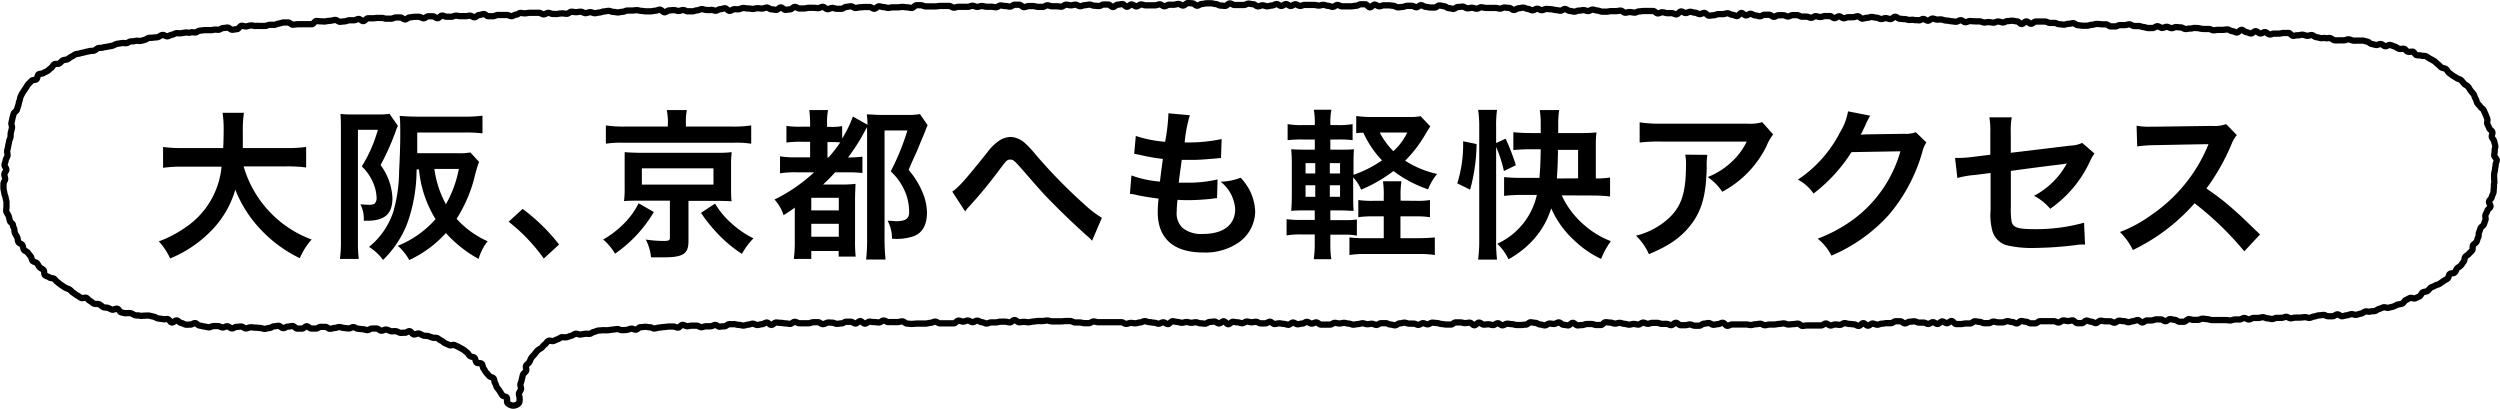 <svg xmlns="http://www.w3.org/2000/svg" viewBox="0 0 386.18 63.14"><defs><style>.cls-1{fill:none;stroke:#000;stroke-linejoin:round;stroke-width:0.97px;}</style></defs><title>p1_ttl03</title><g id="レイヤー_2" data-name="レイヤー 2"><g id="レイヤー_6" data-name="レイヤー 6"><path class="cls-1" d="M80.27,61.58c0,.3,0,.62-.2.78a1.34,1.34,0,0,1-.83.3,1.37,1.37,0,0,1-.85-.41c-.14-.18,0-.62-.1-.82s-.58-.18-.71-.39-.25-.4-.38-.61-.29-.38-.43-.58-.15-.47-.29-.67-.08-.52-.23-.72-.54-.2-.69-.39-.31-.35-.47-.54-.23-.42-.39-.6-.11-.56-.29-.74-.62,0-.8-.2-.13-.57-.32-.73-.51-.13-.7-.28-.29-.43-.49-.56-.37-.33-.58-.45-.43-.23-.64-.35-.44-.2-.66-.31-.58.12-.81,0-.42-.2-.65-.29-.38-.33-.61-.41-.4-.31-.64-.39-.49,0-.72-.08-.45-.17-.69-.23-.48,0-.72-.09-.44-.25-.68-.3-.52.18-.77.14-.41-.46-.65-.5-.52.28-.76.24-.49.07-.73,0-.46-.23-.7-.25-.49.07-.73,0-.47-.22-.71-.24-.49.18-.74.17-.47-.32-.71-.33l-.73,0c-.24,0-.49.25-.73.24s-.48-.13-.72-.14-.48-.06-.72-.07-.47-.24-.71-.25-.49.22-.73.21-.48-.07-.72-.08-.48-.14-.72-.14-.49.14-.72.14-.49.14-.73.13-.47-.3-.71-.3-.48,0-.72,0-.49.26-.73.26l-.72,0c-.24,0-.48-.35-.71-.35s-.49.37-.73.36h-.72c-.25,0-.49-.4-.73-.4s-.48.09-.72.09-.48.24-.72.24-.49-.36-.72-.36-.49.07-.72.08-.48.26-.72.26-.48.13-.72.13-.48-.14-.72-.14-.49-.06-.72-.05-.49-.07-.72-.06-.49.18-.73.18-.48-.28-.72-.29-.48.06-.71.05-.49.25-.73.24-.47-.32-.71-.33-.49.19-.73.18-.46-.2-.7-.21-.48,0-.72,0-.49.21-.73.19-.46-.11-.71-.13-.46-.12-.7-.14-.44-.35-.68-.38-.51.26-.75.23-.49.06-.73,0-.45-.22-.69-.26-.43-.34-.67-.38-.53.35-.77.31-.4-.48-.64-.52-.5.08-.74,0l-.71-.1c-.23,0-.44-.23-.68-.27s-.47-.12-.71-.16-.49,0-.73,0-.51.07-.74,0-.5,0-.73-.07-.44-.26-.68-.31-.51,0-.74,0-.49-.08-.72-.14-.37-.48-.6-.55-.57.21-.8.14-.45-.21-.68-.28-.5,0-.72-.13-.4-.35-.62-.43-.53,0-.76-.08-.4-.33-.62-.42-.36-.38-.58-.48-.6.13-.82,0-.41-.28-.62-.39-.4-.3-.61-.42-.35-.37-.56-.49-.46-.16-.67-.29l-.6-.39c-.21-.14-.38-.31-.58-.45s-.33-.36-.52-.51-.55-.07-.74-.22-.49-.18-.67-.34-.06-.66-.24-.82-.42-.25-.59-.42-.24-.44-.41-.61-.51-.19-.67-.37-.15-.5-.3-.69-.3-.37-.44-.57-.48-.25-.61-.45-.11-.51-.23-.72-.51-.27-.62-.48-.08-.51-.18-.73-.26-.42-.35-.64-.05-.5-.14-.73S2,35,2,34.76s-.39-.38-.46-.61-.12-.48-.18-.71S1.1,33,1,32.75,1,32.26,1,32s0-.5,0-.74-.1-.47-.13-.71-.18-.47-.2-.71-.12-.49-.13-.73,0-.49,0-.73.25-.49.26-.73-.15-.49-.13-.73.29-.46.31-.7-.31-.52-.28-.76.16-.47.18-.71.25-.47.28-.71-.08-.5-.05-.74.12-.47.15-.71.11-.48.14-.72.18-.46.22-.7,0-.49.06-.73.13-.46.17-.7-.14-.52-.08-.76l.15-.71c.06-.23.12-.47.19-.7s.41-.37.49-.6.13-.46.22-.68.08-.49.18-.7.09-.5.2-.71.22-.44.35-.64.27-.41.41-.61.24-.43.4-.61.35-.35.52-.53.57-.09.75-.25.13-.59.32-.74.55-.07.75-.21.43-.2.64-.33.34-.34.55-.46.29-.45.51-.57.53,0,.75-.12.35-.38.57-.48.49-.08.71-.18.39-.31.62-.4.41-.28.64-.36.49-.08.72-.16.47-.09.71-.17.47-.09.7-.16.49,0,.73-.09.41-.32.64-.38.49,0,.73-.09.47-.07.71-.13.47-.08.71-.14.44-.22.68-.28.47-.07.71-.12.5,0,.74,0,.44-.22.68-.26.49,0,.73-.08.49,0,.73,0,.46-.12.7-.16.44-.27.68-.31.48,0,.72-.05.47,0,.71-.09.44-.29.68-.32.52.24.76.21.45-.21.69-.24.45-.21.69-.24.49.06.73,0l.72-.11c.23,0,.49.08.73,0s.48,0,.72,0,.46-.26.7-.28l.72-.08c.23,0,.48,0,.72,0s.48,0,.72-.06.48,0,.72,0,.46-.23.71-.26l.72-.08c.23,0,.51.36.75.34s.48-.08.72-.1.44-.48.68-.51.49.11.73.09.47-.13.71-.15.49.1.73.08.48,0,.73,0,.48,0,.72,0,.47-.15.71-.17.49,0,.73,0,.47-.18.71-.2.48-.15.72-.17l.72,0c.24,0,.51.37.75.35s.48-.06.72-.08l.73,0,.72,0c.24,0,.49,0,.73,0s.46-.48.7-.49.49.06.73.05.49.06.74,0,.48-.07.72-.09.49-.12.73-.13.51.31.76.29.47-.06.71-.07.47-.16.71-.17h.72c.24,0,.47-.19.71-.2s.49.34.73.33.46-.42.7-.43.48,0,.72,0,.47-.05.72-.06l.71,0c.24,0,.49.13.73.12s.48,0,.72,0,.47-.18.71-.19l.71,0c.24,0,.5.31.74.3s.46-.3.7-.31.48-.08.72-.09l.72,0c.23,0,.48.23.72.22s.47-.29.71-.3.47,0,.71,0,.49.3.73.29.46-.39.7-.4.48.19.72.18.48,0,.71,0,.47-.17.71-.17.48.09.72.08.48,0,.72,0,.47-.07.71-.08.48.26.72.25.47-.35.71-.35.47-.14.71-.15.49.35.73.34.47,0,.71,0,.47-.18.71-.19.48,0,.72,0l.71,0c.24,0,.49.19.73.18s.47-.24.71-.24S80.16,2,80.4,2s.48.07.72.06.47-.08.71-.08l.72,0c.24,0,.48,0,.72,0s.48.24.72.24.47-.23.71-.23.48.17.72.16.48.05.72,0,.48-.08.72-.08.48.07.72.06.47-.32.71-.32.48.08.72.07.47-.07.71-.07.49.23.73.22.47-.14.71-.15.48.16.72.16.48-.1.72-.11.47-.15.71-.16.48-.09.72-.09.48.17.72.16.48.09.72.08.48-.1.72-.1.47-.18.71-.19l.72,0c.24,0,.48-.05.72-.06s.48.11.72.11.48.08.72.07l.72,0c.24,0,.48-.09.72-.09s.48-.17.72-.17.48.41.72.41.47-.29.71-.29.48-.05.72-.05.48.13.72.13.47-.13.71-.14.49.21.73.2.47,0,.71,0,.48-.15.72-.15.47-.18.71-.19.48.13.72.13.48.05.72,0,.48.12.72.12.48-.24.72-.24.48-.14.71-.14.49.4.73.4.48-.25.72-.26.48.05.72,0,.47-.18.71-.18.48.08.72.07.48.08.72.07.48-.11.72-.11.48.06.72.05.48-.14.72-.15.48.28.72.27.49.09.73.09.47-.38.71-.38.49.38.73.37.47-.06.71-.07.48-.38.72-.38.48.24.72.24h.72c.24,0,.48-.1.72-.1s.48,0,.72,0,.48.05.72.05.48-.2.72-.2.49.36.73.36.47-.18.72-.19.48.13.72.13H130c.24,0,.48-.3.72-.3s.48-.09.72-.09.48.27.72.26.48-.1.72-.1.49-.05.73-.05h.72c.24,0,.48.27.72.27s.48-.36.72-.37.49.12.73.12.48.13.72.12.48-.09.72-.09l.73,0c.24,0,.48-.06.72-.06s.48.06.72.06.49.1.73.1.48-.41.72-.42.48,0,.72,0,.49.19.73.18.48,0,.72,0,.48,0,.72,0,.49-.06.73-.07.48,0,.72,0,.48,0,.72,0,.48.26.73.26.48-.13.72-.13l.72,0c.24,0,.48,0,.72,0s.48-.16.72-.16.49.17.73.17.48-.13.72-.13.48.11.72.11h.73c.24,0,.48.08.72.08s.48-.28.72-.28.48.1.72.09.49.09.73.09.48-.29.72-.29.48,0,.72,0,.49.38.73.37.48-.16.72-.16l.72,0c.24,0,.49.12.73.12l.72,0c.24,0,.48-.24.72-.24s.48.15.72.15.49,0,.73,0,.48.07.72.06.48-.31.72-.31.49.1.73.1.48-.1.72-.1.48.24.72.24.48-.16.73-.16.48-.09.72-.09.48.17.72.17.48.05.73.05.48-.23.72-.23l.72,0c.24,0,.48.38.72.38s.49-.36.73-.36.48-.09.72-.09.48.41.72.41.48-.36.72-.36.49.31.73.31.48-.3.72-.3.48.13.72.13.49,0,.73,0,.48,0,.72,0,.48-.14.72-.15.48.3.72.3.49-.24.73-.24.48,0,.72,0,.48-.12.72-.12.48.25.72.25.49-.39.73-.39.48.05.72.05.48.36.72.36.48-.26.72-.26.48-.11.72-.11h.73c.24,0,.48.12.72.12s.48.23.72.23.48.05.72.05.48-.38.72-.38.48.24.72.24.49,0,.73,0l.72,0c.24,0,.48-.21.72-.21s.48.09.72.09.48.33.72.33.48-.16.73-.16.48.15.72.15.48-.12.73-.12.48-.22.72-.22.48.29.72.29.49-.29.73-.29.48.29.72.29.49-.26.73-.26.48.24.72.25.48-.15.72-.15.49,0,.73,0l.72,0c.24,0,.48.1.72.1s.48-.11.72-.11.48.15.72.15.48.16.72.16.49-.3.72-.3.48.22.72.22.48,0,.72,0,.48,0,.72,0,.48-.1.72-.09.48-.23.72-.23.48,0,.72,0,.47.47.71.47.48-.42.72-.42.47.26.71.26.49-.15.72-.15.49,0,.73,0,.48.07.71.07.48.24.72.24.48-.06.71-.06.49-.17.72-.17h.71c.25,0,.48.21.71.22s.49-.32.73-.32.47.24.7.25.48.1.71.11.48,0,.71,0,.49-.32.72-.32.47.11.72.12.46.28.71.29.47.11.71.12.49-.3.73-.29.48-.06.72-.06.47.25.72.26.48-.08.72-.08.47.13.72.14.48-.23.72-.22.48.1.72.1.48,0,.72,0,.48,0,.72,0,.48.1.72.11.48-.18.72-.17.48.07.72.07.47.31.71.31.49-.26.73-.26.48-.11.72-.1.48.19.72.2.47.21.71.21.49-.25.73-.24.47.22.71.22.48-.2.72-.19l.71.05c.24,0,.47.11.71.12s.48.09.72.1.48-.27.72-.26.47.28.71.29.47.11.71.12.48-.17.72-.16.48-.09.72-.08.47.14.71.14.48-.23.72-.22.47.14.71.15.48.16.72.17.47,0,.71,0,.48-.09.72-.08h.72c.24,0,.48-.09.72-.08s.47.31.71.32.48-.11.72-.1.48.08.72.09.48-.19.72-.19.48-.07.72-.06l.72,0c.24,0,.48,0,.72,0s.47.36.71.37.48-.19.72-.18.47.13.71.14.48,0,.72,0,.48.19.72.19.49-.45.73-.45.47.23.71.24.48-.2.73-.19.47.14.71.14.48.21.72.22S263,2,263.27,2s.47.41.71.42.48-.07.72-.06.49-.19.73-.18l.72,0c.24,0,.48-.14.72-.13s.47.22.71.23.48.19.72.2S268.79,2,269,2s.46.37.7.38.49-.26.73-.25.47.25.71.25.48.13.72.13.48-.23.72-.23.48,0,.72,0,.47.31.71.32.49-.26.73-.25.48,0,.72,0,.47.19.71.2.49-.21.73-.21l.72,0c.24,0,.47.22.71.23h.72c.24,0,.48.18.72.18s.48-.26.72-.25.48.13.72.13.49-.16.73-.15l.72,0c.24,0,.47.31.71.32s.49-.29.73-.28.47.29.71.3.48-.17.73-.16.47,0,.71,0,.49-.16.73-.15.47.37.71.37.49-.14.73-.13.48-.14.72-.13.48.11.72.11.48.2.72.21.48-.15.72-.14.48.14.72.15.5-.37.74-.36.47.3.71.31.48.05.72.05.48.12.72.13.49-.06.73,0,.48,0,.72.06.49-.22.73-.21.48.26.72.27.49-.34.73-.33.48.16.72.16.49-.06.73,0,.48.15.72.15.48.09.72.1.48.08.72.08.5-.25.74-.24.47.31.71.31.49-.19.73-.18l.72.05.73,0c.24,0,.47.17.72.18s.48-.08.72-.07.48.09.72.09.49-.19.73-.18.48.14.72.15.49-.22.73-.21.49-.07.73-.06.48.1.72.1.47.4.71.41.5-.41.74-.4.47.35.71.36.5-.34.74-.34l.72,0,.73,0c.24,0,.47.2.71.21s.49,0,.73,0,.48.19.72.2.48.06.72.07.49-.14.73-.13.49-.1.73-.1.47.3.71.31.48.07.72.08.49,0,.73,0,.49-.15.73-.14.49-.14.73-.13.48,0,.72.06l.72,0c.24,0,.47.31.72.32l.72,0c.24,0,.49-.21.73-.2l.72,0c.25,0,.49-.13.73-.12s.48.25.72.26.48,0,.72,0,.48.15.72.16.48.14.72.15h.72c.24,0,.5-.3.74-.28s.47.25.71.26.49-.18.73-.17.48.2.72.21.49-.18.73-.17l.72.06c.24,0,.47.23.71.24s.49-.08.73-.07.49-.11.73-.09.48,0,.72.07.48.07.72.09h.72c.25,0,.48.19.72.2s.48-.08.72-.07.49,0,.73,0,.49-.07.72-.06.47.25.71.26.48.2.71.21.51-.42.75-.41.46.33.7.35.48.2.72.21.51-.36.75-.35.46.33.7.35.5-.22.74-.21.47.34.71.36.49-.14.73-.13.49,0,.73,0,.49-.11.73-.1.49,0,.73,0,.45.42.69.44.49-.1.73-.08.49-.1.73-.09.47.15.71.17.49-.13.73-.11.46.31.7.32.47.13.71.15.48-.07.72,0,.49-.07.72,0,.46.32.69.34.49,0,.72,0,.49,0,.72,0,.51-.18.74-.15.47.17.7.19.49,0,.72,0,.49,0,.72,0,.47.13.7.16.45.33.67.36.48.12.7.16.52-.19.75-.15.43.3.65.34.55-.24.79-.19.45.18.69.24.42.27.65.34.51,0,.74,0,.39.38.62.45.53,0,.75,0,.36.43.58.52.52,0,.74.09.54,0,.75.1.41.28.63.39.43.24.64.36.36.35.56.48.34.36.55.49.5.12.69.25.28.44.48.58l.57.43c.19.15.43.23.61.38s.51.17.68.33.32.38.48.55.43.27.59.44.26.43.41.62.32.37.46.56.16.48.3.68.15.47.27.68.34.35.46.56.42.33.52.54.2.45.3.67.18.45.27.68-.09.54,0,.77.22.43.29.66.43.38.49.61-.13.53-.08.76.32.44.36.67.14.47.17.71-.11.51-.09.74-.08.5-.07.73.38.47.39.71-.17.49-.17.73-.09.48-.1.72-.11.48-.13.71,0,.49,0,.72.08.5,0,.73,0,.48-.05.73,0,.48-.07.72-.21.45-.26.69-.36.42-.41.66.28.56.22.79-.42.39-.48.63-.23.43-.3.67.09.53,0,.76l-.24.68c-.09.23-.42.36-.51.58s-.14.46-.24.68,0,.52-.13.74-.14.47-.25.68-.42.32-.54.54,0,.56-.12.77-.37.34-.51.54-.42.28-.57.48-.09.53-.24.72-.27.41-.43.6-.41.28-.58.46-.21.47-.38.64-.59.08-.77.24-.16.55-.35.71-.43.23-.63.38-.4.28-.6.42-.48.14-.69.28-.44.18-.65.31-.32.4-.53.52-.5.1-.71.21-.29.5-.51.61l-.66.31c-.22.1-.58-.14-.81-.05s-.42.23-.64.32-.34.47-.57.55-.49.09-.72.16-.44.23-.67.3-.48.11-.71.18-.53-.12-.77-.07-.45.2-.69.25-.43.28-.67.33-.49,0-.73.08-.5-.08-.75,0-.44.29-.68.32-.48.15-.72.18-.51-.13-.76-.1-.45.16-.7.18-.46.12-.71.14-.49-.31-.74-.29-.45.28-.7.29-.47,0-.72,0-.49-.22-.73-.2-.47.06-.72.07-.46.15-.71.17-.46.19-.71.21-.48-.12-.73-.11l-.71.07-.72,0c-.24,0-.48.1-.72.11s-.49-.24-.73-.23-.47.15-.71.16-.48,0-.73,0-.47.17-.71.18-.48-.11-.72-.1-.49-.19-.73-.18-.47.11-.71.11-.48,0-.72,0-.48.23-.72.24-.48-.23-.72-.23-.48.23-.72.23-.48,0-.72,0-.47.14-.71.15-.47-.06-.71-.06-.48,0-.72,0-.47,0-.71,0l-.72,0c-.23,0-.48-.14-.72-.14s-.47-.08-.71-.07-.47.17-.71.18l-.72,0c-.24,0-.48-.12-.72-.11s-.47.39-.71.4-.47,0-.71,0-.48-.29-.72-.29-.48-.12-.72-.12-.47.32-.71.33-.48-.28-.72-.28l-.72,0c-.24,0-.48.16-.72.16h-.71c-.24,0-.48.31-.72.31s-.48-.38-.72-.37-.47.17-.71.18-.48.15-.72.15-.48-.17-.72-.16-.48-.08-.72-.07-.47.31-.71.31-.48-.23-.72-.22l-.72,0c-.24,0-.48-.1-.72-.09s-.48.37-.72.37-.48-.22-.72-.22-.48-.18-.72-.17-.47.4-.71.4-.48,0-.72,0-.49-.44-.73-.43-.47.11-.71.11-.48-.11-.72-.1-.48.32-.72.32-.48-.2-.72-.2-.48,0-.72,0l-.72,0-.72,0c-.24,0-.48.33-.72.33l-.72,0c-.24,0-.48-.25-.72-.25s-.48-.11-.72-.11-.47.37-.71.37-.48-.22-.72-.22-.48-.13-.72-.13-.48.19-.72.19l-.72,0c-.24,0-.48-.12-.72-.12s-.47.24-.71.24-.48,0-.72,0-.48-.2-.72-.2-.48-.1-.72-.09-.48.34-.72.34l-.72,0c-.24,0-.48.09-.72.09h-.72c-.24,0-.48-.47-.72-.47s-.48.34-.72.34-.48-.28-.72-.28-.48.39-.72.39-.48-.27-.72-.27-.48.27-.72.27-.48-.21-.72-.21-.48,0-.72,0-.48-.19-.72-.19-.48.06-.72.06-.48.26-.72.26-.48-.33-.72-.33h-.72c-.24,0-.48.29-.72.29s-.48,0-.72,0S291,50,290.72,50s-.48.16-.72.16-.49-.18-.73-.18-.48.33-.72.33-.48-.39-.72-.39-.48.43-.72.43-.48-.25-.72-.25-.49-.06-.73-.06-.48-.13-.72-.13-.48.27-.72.27-.48-.06-.72-.06-.49.16-.73.16-.48-.31-.72-.31-.48.3-.72.3-.49,0-.73,0-.48,0-.72,0-.48,0-.72,0-.49.07-.73.07S278,50,277.71,50s-.49.07-.73.07-.48.06-.72.06-.48-.17-.73-.17-.48.08-.72.08-.48.09-.73.09l-.72,0c-.24,0-.48.11-.73.11s-.48-.23-.72-.23-.48.08-.73.08-.48.12-.72.12-.48-.09-.73-.09-.48,0-.72,0-.48,0-.72,0-.49,0-.73,0-.48.21-.72.21-.48-.47-.73-.47-.48.21-.72.21-.48.1-.72.1-.48-.27-.73-.27-.48.1-.72.1-.48.31-.72.31h-.73c-.24,0-.48-.19-.72-.19s-.48.11-.72.11l-.73,0c-.24,0-.48-.37-.72-.37s-.48.36-.73.36-.48-.19-.72-.19l-.72,0c-.24,0-.48-.16-.73-.16l-.72,0c-.24,0-.48.15-.72.15s-.49-.19-.73-.19-.48.31-.72.31-.48-.1-.72-.1-.49.11-.73.11-.48-.13-.72-.13-.48-.15-.72-.15-.49.12-.73.12-.48-.16-.72-.16-.48-.06-.72-.06-.49.43-.73.43h-.72c-.24,0-.48-.15-.72-.15s-.49,0-.73,0-.48.16-.72.16-.48.05-.72.05-.49-.39-.73-.39-.48.39-.72.39-.48-.09-.72-.09-.48-.37-.73-.37-.48.24-.72.24-.48-.06-.72-.06-.48.28-.72.28-.49-.14-.73-.14-.49-.25-.73-.25-.48-.08-.72-.09-.49.36-.73.36-.49.06-.73.06l-.72,0c-.24,0-.49-.13-.73-.13s-.48-.07-.72-.07-.49.25-.73.25-.48-.32-.72-.32-.49.28-.73.28-.48-.12-.72-.12-.49.06-.73.05-.48-.31-.72-.31-.48.41-.72.41-.49-.4-.73-.4-.48.07-.72.07-.48-.11-.72-.11l-.72,0c-.25,0-.49.33-.73.33l-.72,0c-.24,0-.48-.08-.72-.08s-.48-.15-.72-.15-.48-.06-.72-.06-.48.26-.72.26-.48-.18-.72-.18-.48.26-.72.26-.48-.19-.72-.19-.48,0-.71,0-.48-.15-.72-.15-.48.12-.72.11-.48.3-.72.3-.48-.12-.72-.12-.48-.21-.72-.21-.48,0-.72,0-.48.27-.72.27-.48-.18-.71-.18-.48.07-.72.07-.48-.15-.71-.15-.48.13-.72.13-.48.09-.71.09-.48-.16-.72-.16-.48-.12-.71-.12-.48.1-.71.1-.47-.1-.72-.1-.47.27-.72.27-.47,0-.72,0-.47,0-.71,0-.48-.34-.72-.34-.48.19-.72.19-.48-.27-.72-.27-.48.26-.72.26-.47.11-.71.11-.48-.27-.72-.27-.47.35-.71.35-.47-.14-.71-.14-.48-.09-.72-.09-.47.11-.71.11-.47-.35-.71-.35-.48.25-.72.25-.47,0-.71,0-.48-.24-.71-.24-.48.07-.72.07-.47-.11-.71-.11-.48.26-.72.26-.48-.14-.72-.14-.47-.08-.71-.08-.48.37-.72.37-.47-.45-.71-.45-.48.33-.72.33-.48-.29-.71-.29-.48.06-.72.06-.48.27-.72.27-.48-.06-.72-.06-.47-.16-.71-.16-.48.08-.72.08-.48-.12-.72-.12-.47.12-.71.12-.48-.12-.72-.13-.48-.11-.72-.11-.48.44-.72.44-.48-.27-.72-.27-.47.21-.71.21-.48-.15-.72-.15-.48-.09-.72-.09-.48-.15-.72-.15-.48.2-.72.2-.48.13-.72.13-.47-.06-.71-.06-.48.15-.72.15-.48-.26-.72-.26-.48,0-.71,0-.48,0-.72,0h-.72c-.24,0-.48,0-.71,0s-.48,0-.72,0-.48-.11-.72-.11-.48.26-.72.26h-.71c-.24,0-.48-.11-.72-.11s-.48,0-.72,0-.48-.22-.72-.22-.48,0-.72,0-.48.05-.72.05l-.71,0-.72,0c-.24,0-.48-.13-.72-.13s-.48.08-.72.08l-.72,0c-.24,0-.48.08-.72.08s-.48.11-.72.11-.48-.06-.72-.06-.48.06-.72.06-.48-.34-.72-.34-.48.36-.72.36-.48-.11-.72-.11-.48,0-.72,0-.48.11-.72.11h-.72c-.24,0-.48.17-.72.17s-.48-.2-.72-.2-.48-.24-.72-.24-.48.23-.72.23-.48-.25-.73-.25-.48.17-.72.17-.48-.16-.72-.16-.48.42-.72.42-.48,0-.72,0l-.73,0-.72,0c-.24,0-.48-.27-.73-.26s-.48.19-.72.19-.48.11-.72.11h-.73l-.72,0-.72.06c-.25,0-.49-.06-.73-.06s-.48-.34-.72-.34-.48.1-.73.11-.48,0-.72,0l-.72,0c-.24,0-.48-.24-.72-.24s-.48.3-.72.3-.49-.07-.73-.06-.48-.06-.72-.06-.48.3-.72.3-.49-.39-.73-.39-.48.37-.72.37-.48-.27-.72-.27l-.72,0c-.25,0-.48.25-.72.25s-.49.07-.73.07-.48-.19-.72-.18-.48-.06-.73,0-.47.23-.71.23-.49-.3-.73-.3h-.72c-.25,0-.49.15-.73.16s-.48,0-.72,0l-.72,0c-.24,0-.49-.23-.73-.22s-.47.32-.71.32-.49-.08-.73-.08-.48-.08-.72-.08-.49-.06-.73-.05-.47.37-.71.37-.49-.38-.73-.37-.48.26-.72.26-.48.12-.72.12-.49-.21-.73-.2-.48.14-.71.15-.48.14-.72.14-.49-.12-.73-.11-.48-.12-.72-.11-.49,0-.73,0-.47.32-.71.33-.48,0-.72.06-.49-.27-.73-.27-.47.2-.71.21l-.72,0c-.25,0-.48.14-.72.14s-.49-.25-.73-.24l-.72,0c-.24,0-.48.08-.72.09s-.49-.22-.73-.21-.47.41-.71.42-.49-.17-.73-.16h-.73l-.72.08c-.24,0-.48.07-.72.08s-.48.12-.72.14-.49-.2-.73-.19-.49-.08-.73-.07l-.72.07c-.24,0-.46.36-.7.37s-.49-.17-.73-.15-.47.17-.71.19S96.3,51,96.06,51s-.5-.19-.73-.17-.48.07-.71.09-.48.07-.71.09-.49,0-.73,0l-.71.05c-.24,0-.47.18-.7.21s-.46.28-.69.3-.5-.05-.73,0l-.7.11c-.25,0-.52-.16-.74-.12s-.45.27-.68.31-.46.18-.69.22-.49,0-.71,0-.44.24-.65.3-.44.19-.67.28-.6-.14-.82,0-.34.41-.54.54-.33.37-.51.53a5.41,5.41,0,0,0-.61.41,6.36,6.36,0,0,0-.46.57c-.15.19-.35.35-.48.55s-.2.45-.32.66-.41.35-.51.57.12.57,0,.8-.42.38-.49.62l-.18.71c0,.24-.16.48-.2.72s.12.51.09.75-.3.47-.32.71S80.28,61.34,80.27,61.58Z"/><path d="M37.63,25.7A17.13,17.13,0,0,0,48.14,37a10.45,10.45,0,0,0-1.83,2.88,20.45,20.45,0,0,1-6.18-4.58,18.9,18.9,0,0,1-3.78-6,15.07,15.07,0,0,1-4.07,6.69,18.67,18.67,0,0,1-6,3.93,9.72,9.72,0,0,0-1.75-2.63,18,18,0,0,0,4.06-2.12,12.69,12.69,0,0,0,5.63-9.42H28.32a19.88,19.88,0,0,0-3.13.17V22.7a20.66,20.66,0,0,0,3.16.17h6.13c.05-1.25.07-1.65.07-2.95a16.79,16.79,0,0,0-.17-2.5h3.3a18.87,18.87,0,0,0-.17,2.93c0,1,0,1.6,0,2.52h6.63a21.67,21.67,0,0,0,3.15-.17v3.17a23.16,23.16,0,0,0-3.13-.17Z"/><path d="M52.66,20c0-.9,0-1.72-.07-2.4a14.16,14.16,0,0,0,1.62.08h4.28a9.94,9.94,0,0,0,1.68-.1l1.3,1.87a5.46,5.46,0,0,0-.25.53.9.9,0,0,1-.07.2c0,.05-.08.25-.18.52a39.43,39.43,0,0,1-2.18,4.8,9.19,9.19,0,0,1,1.83,5.1c0,2.45-1.18,3.5-3.93,3.5h-.5a4.93,4.93,0,0,0-.52-2.55,11.49,11.49,0,0,0,1.22.08,2.16,2.16,0,0,0,.93-.13,1.14,1.14,0,0,0,.35-.95,6.16,6.16,0,0,0-.4-2,7.76,7.76,0,0,0-1.88-2.85,21.73,21.73,0,0,0,2.48-5.65H55.29V37.39A20.49,20.49,0,0,0,55.42,40H52.51a20.87,20.87,0,0,0,.15-2.88ZM74,25a21.41,21.41,0,0,0-.75,2.58,22.15,22.15,0,0,1-2.72,6.22,14.23,14.23,0,0,0,4.8,3.47A7.74,7.74,0,0,0,73.93,40a19.27,19.27,0,0,1-5.05-4,17.76,17.76,0,0,1-5.66,4.17,8.1,8.1,0,0,0-1.77-2.2,15.53,15.53,0,0,0,5.83-4.12,17.72,17.72,0,0,1-2.56-7.67h-.37a24.65,24.65,0,0,1-1.43,8.3,15.72,15.72,0,0,1-3.75,5.67A7.73,7.73,0,0,0,57,38.14a11.65,11.65,0,0,0,3.75-5.42,23.07,23.07,0,0,0,.9-6.25c.1-1.87.18-4.07.18-5.57,0-1.33,0-2.28-.1-3,.87.07,1.85.12,3,.12h7a21.08,21.08,0,0,0,2.8-.15V20.6a20.84,20.84,0,0,0-2.72-.13H64.45v3.2h6.21a9.92,9.92,0,0,0,2-.12ZM67.1,26.1a15.83,15.83,0,0,0,1.78,5.45,17.81,17.81,0,0,0,2-5.45Z"/><path d="M80.73,32.27a29,29,0,0,1,5.63,5.5L84,39.94a27.12,27.12,0,0,0-5.43-5.69Z"/><path d="M101,32.75a20.36,20.36,0,0,1-6,6.44A8.14,8.14,0,0,0,93.17,37a14.67,14.67,0,0,0,3.27-2.52,12.09,12.09,0,0,0,2.21-3.08Zm2.18-13.93A10.31,10.31,0,0,0,103,17h3.1a9,9,0,0,0-.15,1.8v.75h7.16a17.5,17.5,0,0,0,2.93-.18V22.2a14.74,14.74,0,0,0-2.75-.15h-17a14.45,14.45,0,0,0-2.7.15V19.37a17.65,17.65,0,0,0,3,.18h6.56ZM98.65,31c-1.1,0-1.58,0-2.26.07a13.91,13.91,0,0,0,.1-2V25.52c0-.85,0-1.3,0-1.35s0-.15,0-.35a1.48,1.48,0,0,0,0-.32l.61.05c.22,0,1,.05,1.65.05h12a16.13,16.13,0,0,0,2.28-.1,15.91,15.91,0,0,0-.1,2V29.1c0,.87,0,1.3.08,2-.58-.05-1.31-.07-2.28-.07h-4.38v6.24c0,1.93-.83,2.48-3.78,2.48l-2,0A7.63,7.63,0,0,0,99.75,37a18.38,18.38,0,0,0,2.73.22c.85,0,1-.1,1-.52V31Zm.5-2.48h11.06V26H99.15Zm11.31,2.93a12.53,12.53,0,0,0,2.48,3,14.64,14.64,0,0,0,3.45,2.37,10.46,10.46,0,0,0-1.78,2.4,20.61,20.61,0,0,1-3.73-3.1,25.3,25.3,0,0,1-2.6-3.24Z"/><path d="M123.14,26.62a15.16,15.16,0,0,0-2.65.15V24.15a14.54,14.54,0,0,0,2.65.15h2V21.9h-1.31a16,16,0,0,0-2.35.12V19.45a14.45,14.45,0,0,0,2.35.12h1.31V19a15.83,15.83,0,0,0-.13-2h2.9a9.38,9.38,0,0,0-.15,2v.6h.53a8.72,8.72,0,0,0,1.8-.12v1.92A18.26,18.26,0,0,0,131.75,18L134,19.27a12.69,12.69,0,0,0-.1-1.6c.68,0,1.18.08,2.21.08h4a10.19,10.19,0,0,0,2-.13l1.18,1.73a6.93,6.93,0,0,0-.4,1c-.15.35-.85,2-1.13,2.72-.05.13-.3.68-.7,1.55-.15.35-.4.9-.7,1.63a12.84,12.84,0,0,1,2.13,3.42,8.23,8.23,0,0,1,.7,3.15c0,1.9-.68,3.12-2,3.65a8.23,8.23,0,0,1-3.4.4,5.74,5.74,0,0,0-.68-2.77c.78,0,1,.07,1.33.07,1.42,0,2-.4,2-1.37a8.7,8.7,0,0,0-.35-2.43,9.08,9.08,0,0,0-2.5-3.9,37.14,37.14,0,0,0,2.58-6.32h-3.53V36.69a32,32,0,0,0,.15,3.4h-3a26.47,26.47,0,0,0,.15-3.45v-17c-.2.33-.22.38-.42.75A29.68,29.68,0,0,1,131,24.32h.22a16.8,16.8,0,0,0,2-.12v2.52a21.89,21.89,0,0,0-2.43-.1H129c-.75.83-1.18,1.25-1.85,1.88h3a14.8,14.8,0,0,0,2-.1c0,.67-.07,1.17-.07,2.67v6a22,22,0,0,0,.1,2.57h-2.63v-.87h-4.23V40h-2.7a18.88,18.88,0,0,0,.15-2.78V32.07c-.6.45-.93.65-1.73,1.18a6.62,6.62,0,0,0-1.4-2.43,25.17,25.17,0,0,0,6.11-4.2Zm2.18,5.88h4.25V30.55h-4.25Zm0,4.07h4.25v-2h-4.25ZM128,24.3A20.86,20.86,0,0,0,129.79,22a9.16,9.16,0,0,0-1.17-.05h-.8v2.4Z"/><path d="M147.1,29.6c1.08-.75,2.16-2,5.46-6.13a7.6,7.6,0,0,1,1.55-1.57,3.46,3.46,0,0,1,2-.75,3.56,3.56,0,0,1,2.26,1A15.82,15.82,0,0,1,160,23.9a81.39,81.39,0,0,0,7.48,7.65,17,17,0,0,0,2.73,2.1l-1.52,3.54a4.54,4.54,0,0,0-.73-.72c-1.3-1.15-3.28-3-5.11-4.85s-1.95-2-4.62-5.07c-1.56-1.78-1.71-1.9-2.18-1.9s-.65.22-1.5,1.35a73.29,73.29,0,0,1-4.93,6,3.88,3.88,0,0,0-.53.67Z"/><path d="M174.77,27.1a16.59,16.59,0,0,0,4.41.95c.1-.9.32-2.58.45-3.5a31.6,31.6,0,0,1-3.58-.63l-.85-.17.25-2.75a19,19,0,0,0,4.53.9,29.43,29.43,0,0,0,.5-4.15,1.24,1.24,0,0,0,0-.25l3.32.3A20.59,20.59,0,0,0,183,22a25,25,0,0,0,5.71-.52l-.1,2.92-1,.1c-1.8.15-2.61.2-3.51.2l-1.55,0c-.25,1.82-.32,2.32-.47,3.52.75,0,.95,0,1.22,0a20.26,20.26,0,0,0,4.78-.5L188,30.62a3,3,0,0,0-.75.08c-1.1.12-2.58.22-3.76.22-.4,0-.62,0-1.6-.05-.07.68-.12,1.33-.12,1.78a3.11,3.11,0,0,0,.92,2.57,4.6,4.6,0,0,0,3.11.92c3.17,0,5-1.39,5-3.84a5.84,5.84,0,0,0-2.25-4.23,9.34,9.34,0,0,0,3.1-.62A9.7,9.7,0,0,1,192.82,29a7.79,7.79,0,0,1,1.07,3.68,5.94,5.94,0,0,1-2.4,4.67A9,9,0,0,1,185.84,39c-4.56,0-7-2.18-7-6.2a17.1,17.1,0,0,1,.13-2.12c-1.5-.2-2.48-.35-3.48-.58a5,5,0,0,0-.95-.15Z"/><path d="M205.5,37.64a15.42,15.42,0,0,0,.15,2.4h-2.71a17.45,17.45,0,0,0,.15-2.52v-1.3h-2a11.87,11.87,0,0,0-2.35.15V33.85a14.68,14.68,0,0,0,2.35.12h2V32.5H202c-1.1,0-1.67,0-2.55.07.08-.85.1-1.67.1-2.87V25.75a25,25,0,0,0-.1-2.7c.7.05,1.28.07,2.55.07h1.1V21.55h-1.85a20,20,0,0,0-2.35.1V19.17a11.53,11.53,0,0,0,2.35.15h1.85a11.57,11.57,0,0,0-.15-2.37h2.71a10.59,10.59,0,0,0-.15,2.37h1.07a11.69,11.69,0,0,0,2.36-.15v2.48a18.05,18.05,0,0,0-2.36-.1H205.5v1.57h1.37c1.23,0,1.68,0,2.28-.07-.05.65-.07,1.12-.07,2.55V27a17.83,17.83,0,0,0,4.4-2.23,15.31,15.31,0,0,1-2.88-4.27,9,9,0,0,0-1.1.07V17.92a16,16,0,0,0,2.53.15h5.55a8.73,8.73,0,0,0,1.86-.12l1.5,1.57c-.2.33-.35.53-.63,1a19.74,19.74,0,0,1-3.25,4.3A14.94,14.94,0,0,0,222,26.87a8.17,8.17,0,0,0-1.4,2.38,19.13,19.13,0,0,1-5.35-2.83,22.56,22.56,0,0,1-5,2.88,6.11,6.11,0,0,0-1.22-1.9v2.4c0,1.22,0,2.07.07,2.77-.62,0-1.1-.07-2.33-.07H205.5V34h2.1a11.88,11.88,0,0,0,2-.1v2.5a10.19,10.19,0,0,0-2.1-.15h-2ZM201.67,25.2v1.6h1.5V25.2Zm0,3.42V30.4h1.5V28.62ZM207,26.8V25.2h-1.58v1.6Zm0,3.6V28.62h-1.58V30.4Zm11.71.62a11.82,11.82,0,0,0,2.18-.12v2.65a14.22,14.22,0,0,0-2.23-.13h-2.33v3.37h2.81a22.84,22.84,0,0,0,2.5-.12v2.72a14.58,14.58,0,0,0-2.5-.15H211a15,15,0,0,0-2.55.15V36.67a15.84,15.84,0,0,0,2.4.12h2.9V33.42h-1.6a15.21,15.21,0,0,0-2.33.13V30.9a14.8,14.8,0,0,0,2.38.12h1.55V30.4a14.63,14.63,0,0,0-.12-2.4h2.85a14.23,14.23,0,0,0-.13,2.4V31Zm-5.58-10.55a11.7,11.7,0,0,0,2.1,2.88,9.05,9.05,0,0,0,2.15-2.88Z"/><path d="M225.11,28.32a20.06,20.06,0,0,0,.9-6.5l2.08.43a27.41,27.41,0,0,1-1,7.05Zm6,9a22.35,22.35,0,0,0,.14,2.78h-2.92a23.28,23.28,0,0,0,.17-3.15V19.62a17.52,17.52,0,0,0-.17-2.65h2.92a17.44,17.44,0,0,0-.14,2.65V22.1l1.47-.68a35,35,0,0,1,1.58,4.1l-1.85.9a19.33,19.33,0,0,0-1.2-3.72Zm10.13-7.14A13.58,13.58,0,0,0,245,35a13.34,13.34,0,0,0,3.83,2.25A12.42,12.42,0,0,0,247.33,40a15.49,15.49,0,0,1-4.1-2.82,14.57,14.57,0,0,1-3.61-5,12.88,12.88,0,0,1-2.9,5,14.82,14.82,0,0,1-3.7,2.87,8.27,8.27,0,0,0-1.73-2.4,10.89,10.89,0,0,0,6.11-7.54h-2.13a24.55,24.55,0,0,0-2.93.15v-2.9a28.9,28.9,0,0,0,2.93.12h2.53c.12-1.45.17-2.52.2-4.42h-1.55a26.39,26.39,0,0,0-2.68.12V20.42a26,26,0,0,0,2.75.13H238V19.2a14.26,14.26,0,0,0-.15-2.2h3a13.85,13.85,0,0,0-.15,2.17v1.38h3.73a18.79,18.79,0,0,0,2.18-.1,16.81,16.81,0,0,0-.1,2.17v4.95a14.17,14.17,0,0,0,2.2-.15v2.93a23.64,23.64,0,0,0-2.75-.15Zm2.53-2.63V23.15h-3.11c0,1.45-.07,3.1-.17,4.42Z"/><path d="M263.74,23.92a10.53,10.53,0,0,0-.1,2c-.1,4.27-.78,6.67-2.48,8.84-1.5,1.93-3.33,3.2-6.45,4.5a8.84,8.84,0,0,0-2-2.85,11.62,11.62,0,0,0,4.38-2.12c2.55-2,3.35-4.17,3.35-8.9a6.39,6.39,0,0,0-.12-1.5Zm10.16-3.15a7.06,7.06,0,0,0-1,1.75,15.93,15.93,0,0,1-6.86,7.1,8.36,8.36,0,0,0-2.25-2.27,11.57,11.57,0,0,0,3.65-2.3,10.4,10.4,0,0,0,2.38-3.18H256.68a24.86,24.86,0,0,0-3.4.15V18.9a20,20,0,0,0,3.45.2H269.8a6.81,6.81,0,0,0,2.42-.23Z"/><path d="M297.57,22a4.74,4.74,0,0,0-.63,1.5,26,26,0,0,1-5.13,9.65,25.19,25.19,0,0,1-8.91,6.34,7.67,7.67,0,0,0-2.12-2.62,23,23,0,0,0,5.48-2.95,19.78,19.78,0,0,0,7.3-10.55L286,23.5a24.67,24.67,0,0,1-5.86,6.4,6.58,6.58,0,0,0-2.42-2.15,19.28,19.28,0,0,0,6.48-7.25,9.24,9.24,0,0,0,1.27-3.3l3.43.67a5.22,5.22,0,0,0-.42.78,3.67,3.67,0,0,0-.33.7l-.32.65a5.9,5.9,0,0,1-.4.8c.32,0,.72-.05,1.2-.05l5.48-.08a4.48,4.48,0,0,0,1.83-.25Z"/><path d="M323.54,23.72a6.18,6.18,0,0,0-.71,1.23,18.16,18.16,0,0,1-6.13,7.3,8.23,8.23,0,0,0-2.5-2,12.58,12.58,0,0,0,4.13-3.52c.35-.5.5-.73.95-1.48-.4.08-.57.1-.95.15q-3.79.45-7.71,1V32a12.38,12.38,0,0,0,.1,2.15c.18,1,1,1.25,3.53,1.25a27.84,27.84,0,0,0,7.68-1l.15,3.37c-.67,0-.87,0-1.52.1a56.22,56.22,0,0,1-6.21.43,17,17,0,0,1-4.45-.43,3.27,3.27,0,0,1-2.16-2.3,9.68,9.68,0,0,1-.25-3.14V26.72l-2.35.3a14.22,14.22,0,0,0-2.78.48L302,24.4c.28,0,.47,0,.6,0a19.51,19.51,0,0,0,2.2-.17l2.65-.33V20.5a12.08,12.08,0,0,0-.15-2.38h3.46a11.82,11.82,0,0,0-.15,2.33V23.6l9.11-1.1a4.63,4.63,0,0,0,1.92-.43Z"/><path d="M346.68,38.82A47.92,47.92,0,0,0,339,31.4a29.82,29.82,0,0,1-9.53,7.22,10,10,0,0,0-2-2.78,20.82,20.82,0,0,0,5-2.74,24.14,24.14,0,0,0,8.41-10.18l.27-.65c-.4,0-.4,0-8.28.15a21.49,21.49,0,0,0-2.73.2l-.1-3.2a10.61,10.61,0,0,0,2.2.15h.6l8.81-.12a5.43,5.43,0,0,0,2.23-.28l1.65,1.7a4.72,4.72,0,0,0-.8,1.35,33.21,33.21,0,0,1-3.9,6.9,38.68,38.68,0,0,1,4.62,3.63c.63.55.63.55,3.66,3.47Z"/></g></g></svg>